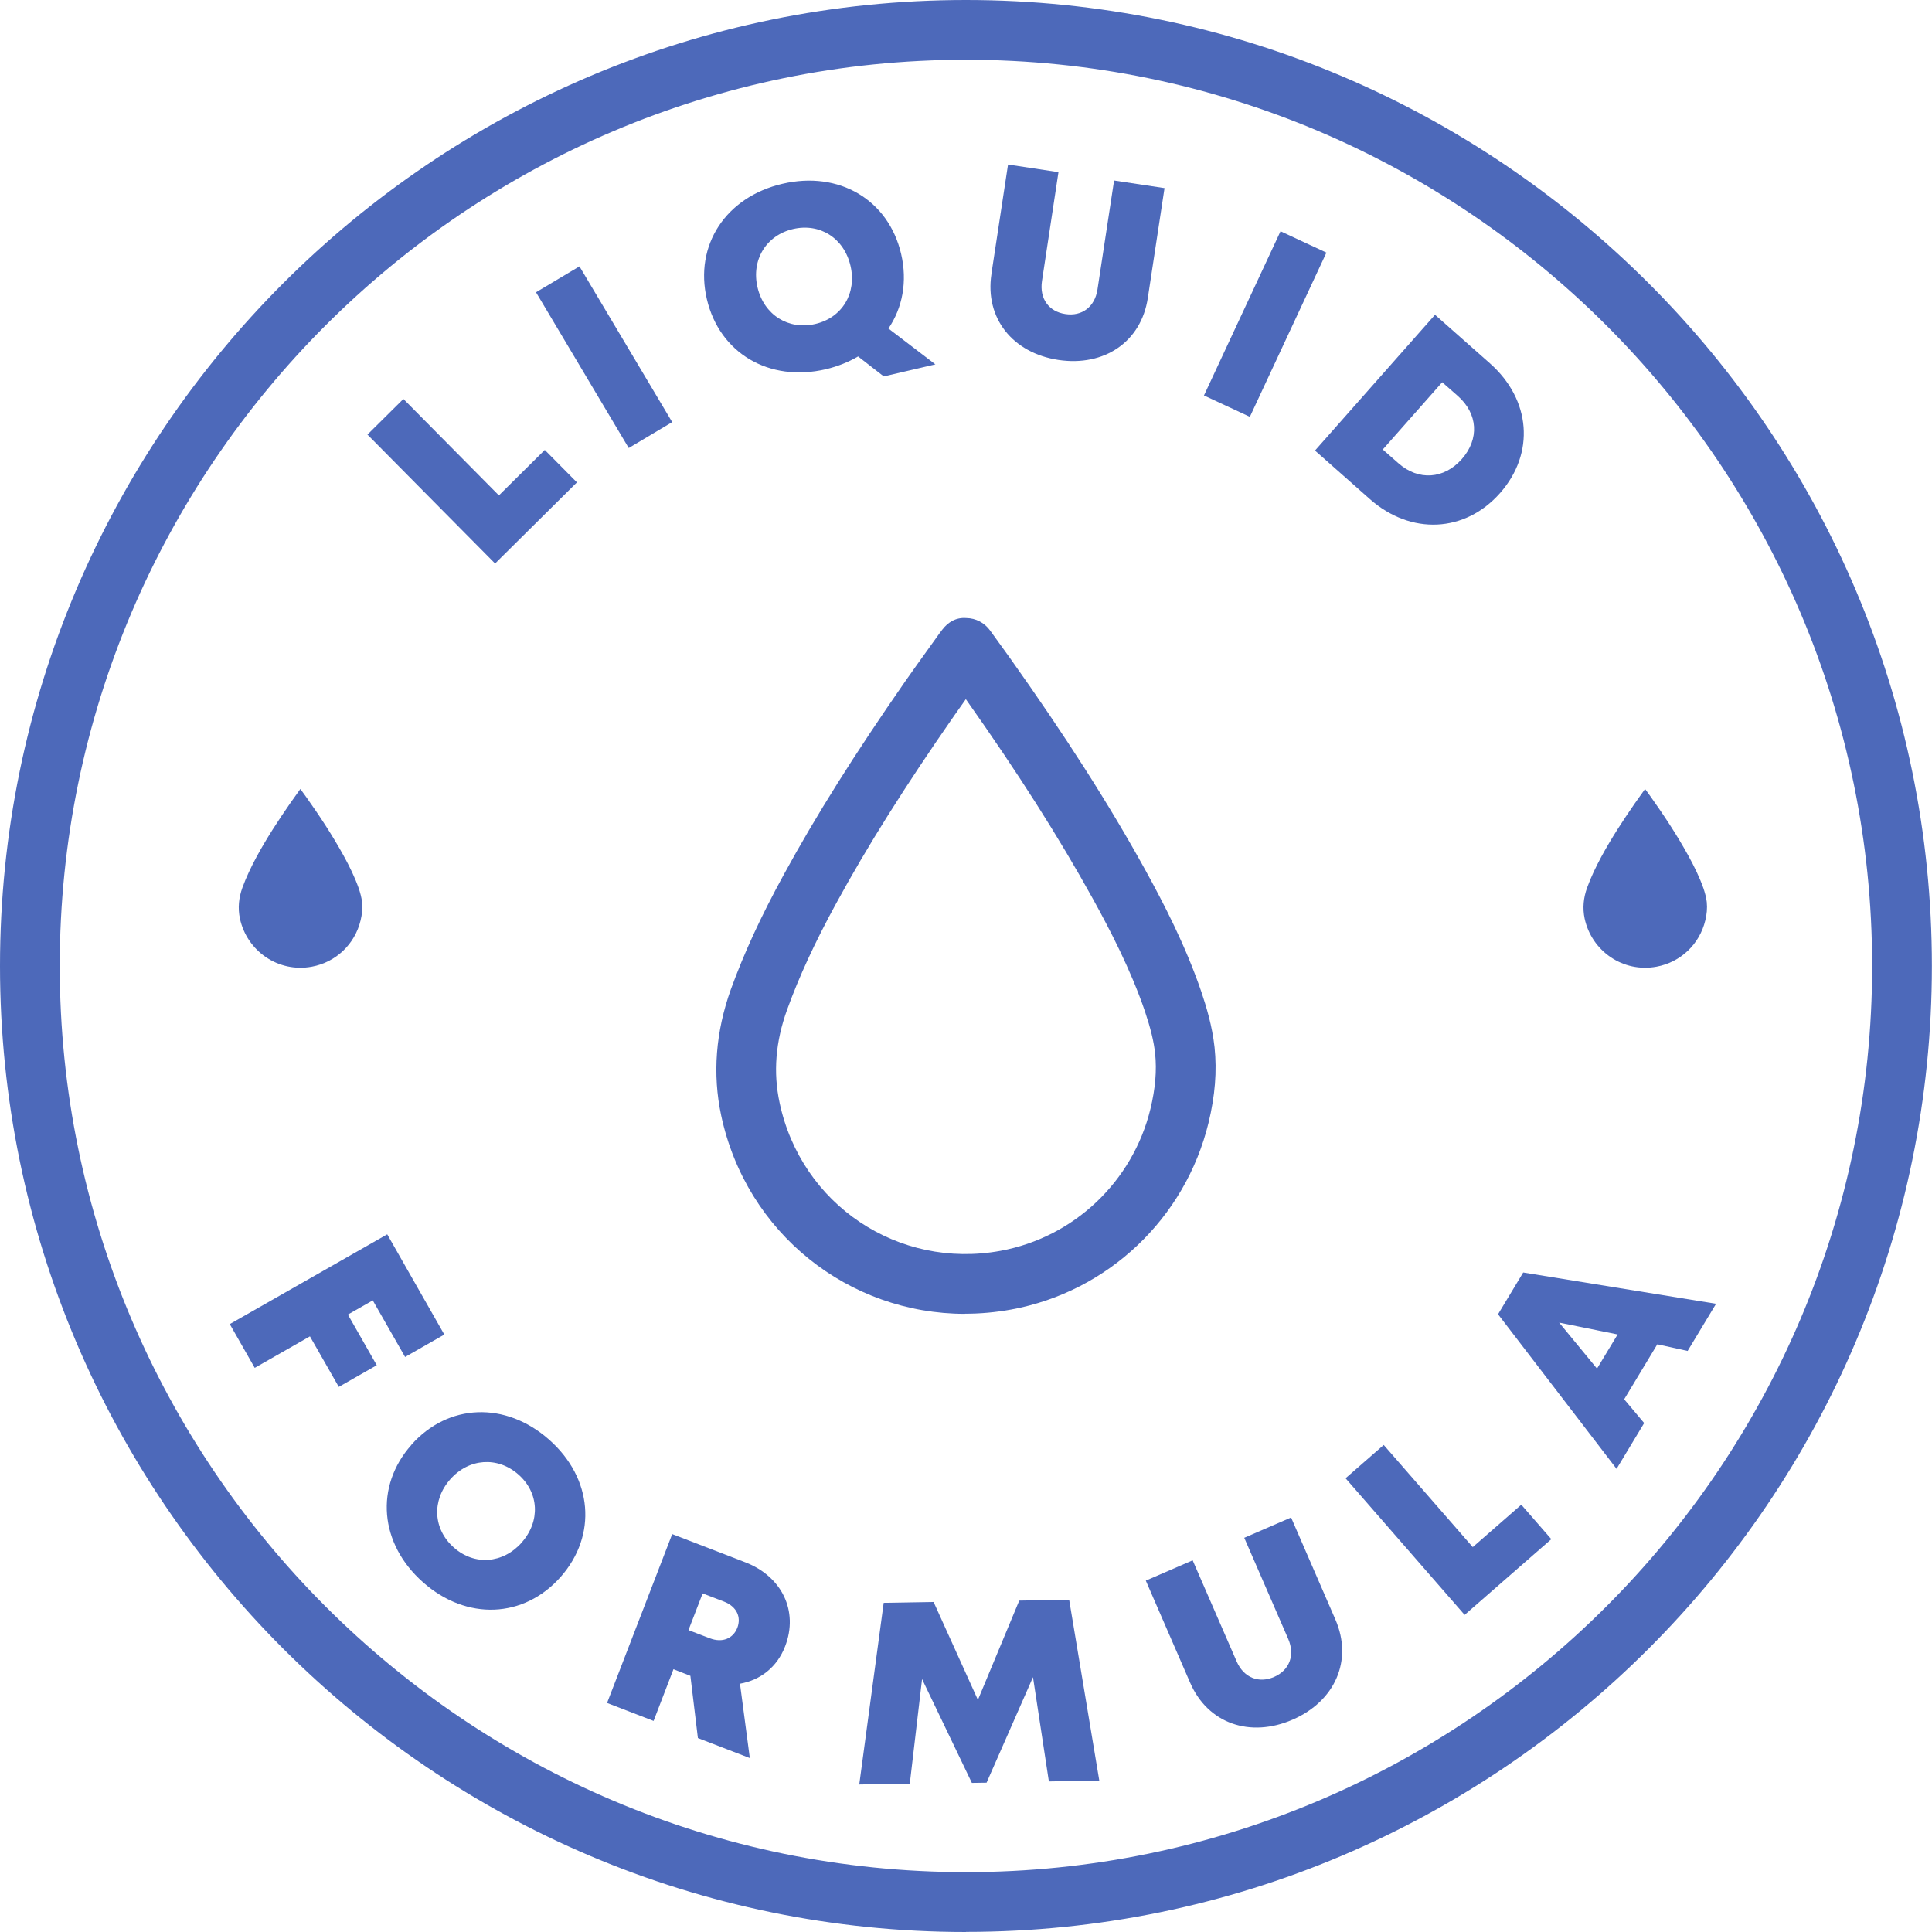 <svg id="Camada_2" xmlns="http://www.w3.org/2000/svg" viewBox="0 0 182.71 182.71"><defs><style>.cls-1{fill:#4d69ba;}</style></defs><g id="Camada_1-2"><g><path class="cls-1" d="m91.35,182.71C40.98,182.71,0,141.73,0,91.35S40.98,0,91.35,0s91.35,40.98,91.35,91.35-40.98,91.35-91.35,91.35Zm0-177.06C44.1,5.65,5.65,44.1,5.65,91.35s38.45,85.7,85.7,85.7,85.7-38.45,85.7-85.7S138.61,5.65,91.35,5.65Z"></path><g><path class="cls-1" d="m51.51,42.54l3.05,3.08-7.74,7.67-12.07-12.19,3.4-3.37,9.03,9.12,4.34-4.3Z"></path><path class="cls-1" d="m50.69,27.64l4.11-2.45,8.77,14.73-4.11,2.45-8.77-14.73Z"></path><path class="cls-1" d="m83.57,35.59l-2.42-1.88c-.9.53-1.92.94-3.05,1.21-5.37,1.25-10.05-1.52-11.25-6.62-1.2-5.1,1.78-9.67,7.15-10.92,5.35-1.25,10.02,1.51,11.22,6.63.61,2.62.13,5.1-1.2,7.06l4.44,3.39-4.89,1.14Zm-6.47-4.95c2.54-.59,3.94-2.9,3.33-5.51-.61-2.61-2.89-4.06-5.43-3.47s-3.97,2.92-3.36,5.52,2.92,4.05,5.46,3.46Z"></path><path class="cls-1" d="m93.75,25.95l1.58-10.39,4.77.72-1.56,10.3c-.25,1.66.65,2.89,2.21,3.12,1.56.24,2.79-.67,3.04-2.33l1.57-10.3,4.77.72-1.58,10.39c-.63,4.17-4.14,6.51-8.46,5.86-4.32-.66-6.96-3.94-6.33-8.11Z"></path><path class="cls-1" d="m121.1,21.87l4.34,2.02-7.24,15.53-4.34-2.02,7.24-15.53Z"></path><path class="cls-1" d="m141.86,46.63c-3.31,3.75-8.43,4-12.31.57l-5.19-4.59,11.35-12.84,5.19,4.59c3.89,3.44,4.28,8.51.96,12.27Zm-3.62-3.21c1.68-1.9,1.53-4.29-.37-5.97l-1.48-1.3-5.62,6.36,1.48,1.3c1.9,1.68,4.32,1.5,5.99-.39Z"></path></g><g><path class="cls-1" d="m35.27,122.97l-2.37,1.35,2.73,4.79-3.59,2.05-2.73-4.78-5.22,2.98-2.36-4.14,14.89-8.49,5.4,9.48-3.71,2.12-3.05-5.34Z"></path><path class="cls-1" d="m38.9,136.64c3.47-3.92,8.9-4.14,13.03-.49,4.12,3.64,4.57,9.04,1.09,12.98-3.48,3.93-8.9,4.15-13.01.51-4.13-3.65-4.58-9.07-1.11-12.99Zm10.44,9.23c1.78-2.01,1.64-4.71-.32-6.43s-4.67-1.54-6.44.46c-1.77,2-1.62,4.72.34,6.45,1.95,1.73,4.64,1.53,6.42-.47Z"></path><path class="cls-1" d="m65.28,158.48l-1.59-.62-1.88,4.89-4.4-1.7,6.16-15.97,6.92,2.67c3.44,1.33,5.05,4.6,3.76,7.94-.75,1.96-2.33,3.2-4.27,3.54l.93,7.03-4.91-1.89-.71-5.89Zm-.17-4.32l2.01.77c1.23.47,2.22,0,2.61-.99.38-1-.04-2-1.27-2.48l-2.01-.77-1.34,3.47Z"></path><path class="cls-1" d="m99.19,168.46l-1.5-9.85-4.39,9.98-1.39.02-4.71-9.82-1.16,9.89-4.78.08,2.31-17.18,4.72-.08,4.19,9.26,3.91-9.39,4.72-.08,2.85,17.1-4.76.08Z"></path><path class="cls-1" d="m112.55,159.13l-4.19-9.65,4.43-1.92,4.16,9.56c.67,1.54,2.09,2.1,3.54,1.47,1.45-.63,2-2.05,1.34-3.59l-4.16-9.57,4.43-1.92,4.19,9.65c1.68,3.87-.04,7.73-4.05,9.47s-8.01.38-9.69-3.5Z"></path><path class="cls-1" d="m143.87,142.3l2.84,3.26-8.2,7.16-11.26-12.92,3.61-3.15,8.42,9.66,4.59-4.01Z"></path><path class="cls-1" d="m156.74,127.12l-3.14,5.21,1.89,2.25-2.61,4.33-11.21-14.62,2.38-3.95,18.24,2.96-2.69,4.46-2.87-.63Zm-9.29-2.04l3.58,4.35,1.95-3.23-5.53-1.12Z"></path></g><path class="cls-1" d="m91.26,124.25c-10.98,0-20.68-7.6-23.06-18.77-.83-3.9-.52-7.91.92-11.92,1.23-3.39,2.81-6.84,5-10.84,3.05-5.59,6.69-11.38,11.45-18.23.74-1.06,1.49-2.11,2.25-3.16l1.01-1.41s.26-.34.28-.37c.54-.71,1.3-1.18,2.28-1.1.89.01,1.72.45,2.24,1.17l1.82,2.52c5.35,7.53,9.44,13.93,12.87,20.15,1.68,3.05,3.8,7.12,5.3,11.53.46,1.37,1.02,3.2,1.24,5.21.24,2.27.05,4.6-.57,7.16-2.2,9.04-9.51,15.97-18.64,17.65-1.48.27-2.95.4-4.39.4Zm.08-58.13c-.38.53-.76,1.07-1.13,1.6-4.64,6.67-8.18,12.3-11.13,17.71-2.04,3.74-3.51,6.93-4.64,10.05-1.1,3.04-1.33,5.93-.71,8.82,2.05,9.62,11.21,15.77,20.9,13.99,6.94-1.28,12.5-6.55,14.17-13.43.46-1.91.61-3.62.44-5.23-.12-1.13-.42-2.36-.96-3.98-1.36-3.99-3.34-7.77-4.91-10.62-3.22-5.83-7.05-11.86-12.03-18.91Z"></path><path class="cls-1" d="m28.41,74.62c.17.24.34.47.51.7,1.28,1.8,2.5,3.65,3.57,5.59.55,1,1.06,2.03,1.44,3.11.14.42.26.85.31,1.29.06.59,0,1.17-.14,1.74-.54,2.24-2.33,3.95-4.61,4.37-3.19.59-6.14-1.49-6.8-4.55-.21-1-.11-1.96.23-2.91.37-1.02.84-1.99,1.35-2.94.95-1.75,2.04-3.42,3.17-5.05.3-.43.61-.85.91-1.28.02-.02.03-.04.06-.08Z"></path><path class="cls-1" d="m155.58,74.62c.17.24.34.47.51.7,1.28,1.8,2.5,3.65,3.57,5.59.55,1,1.06,2.03,1.44,3.11.14.42.26.85.31,1.29.06.59,0,1.17-.14,1.74-.54,2.24-2.33,3.95-4.61,4.37-3.19.59-6.14-1.49-6.8-4.55-.21-1-.11-1.96.23-2.91.37-1.02.84-1.99,1.35-2.94.95-1.75,2.04-3.42,3.17-5.05.3-.43.61-.85.91-1.28.02-.02.03-.04.06-.08Z"></path></g></g></svg>